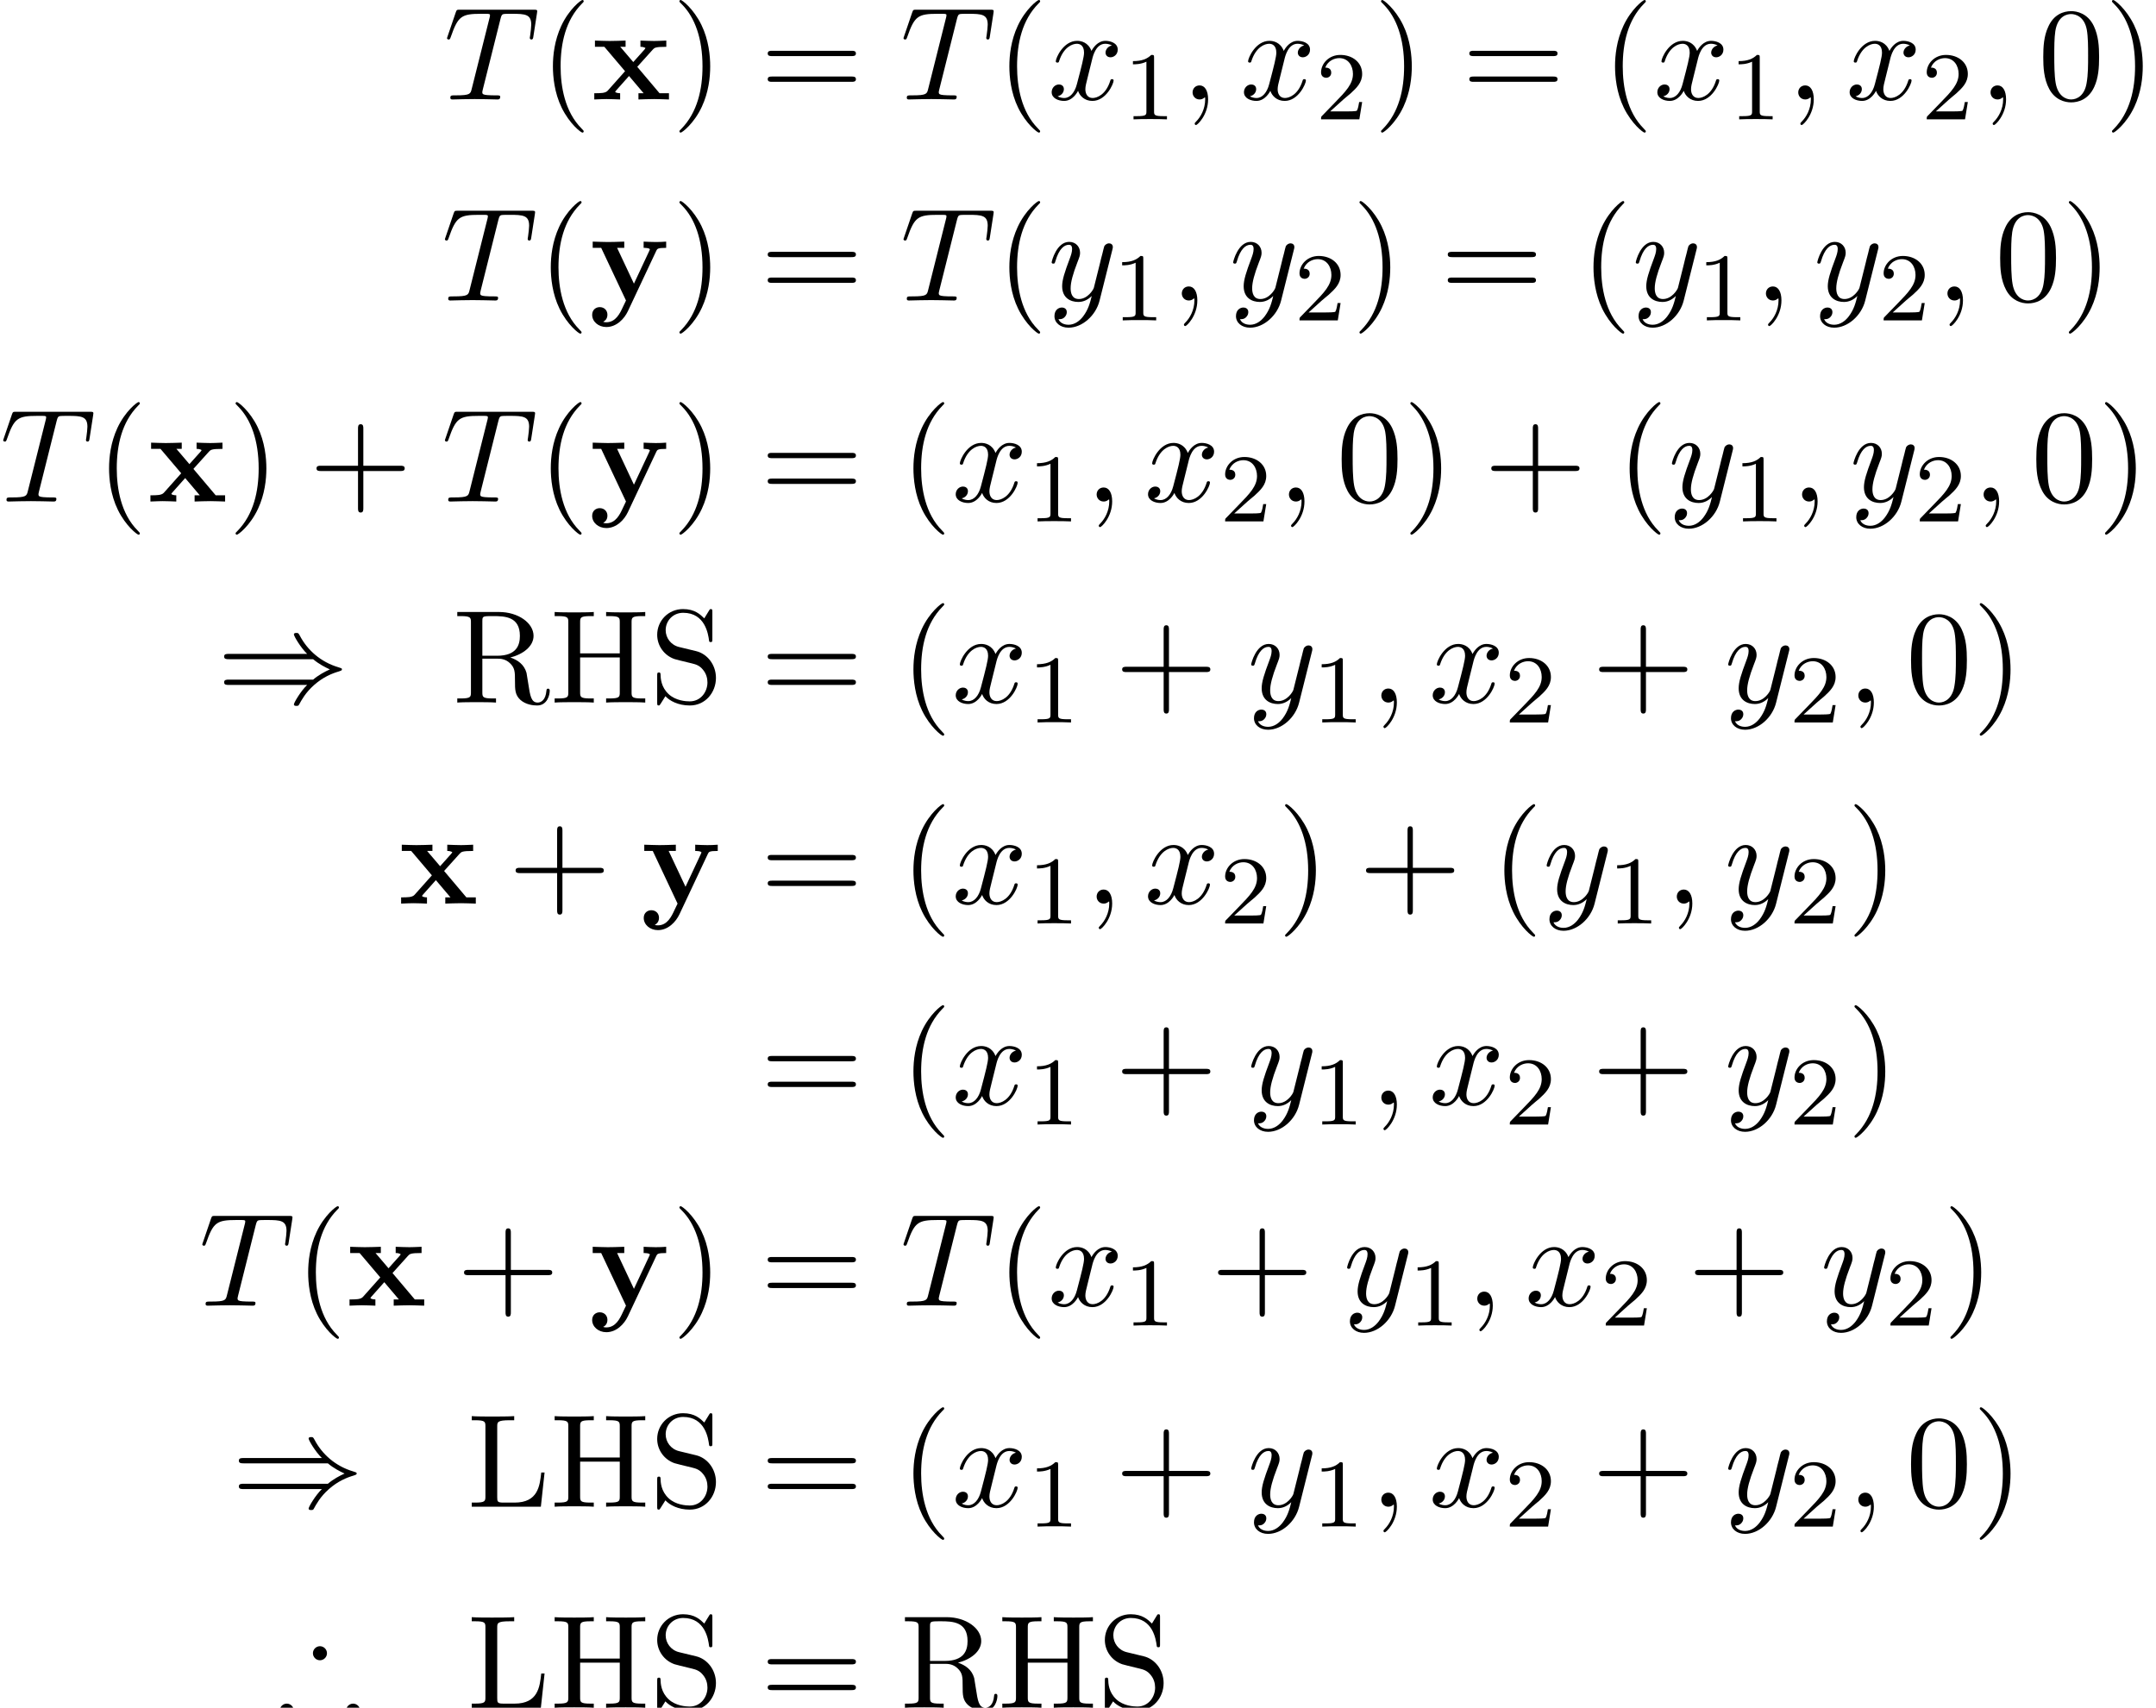 <?xml version='1.0' encoding='UTF-8'?>
<!-- This file was generated by dvisvgm 2.13.3 -->
<svg version='1.1' xmlns='http://www.w3.org/2000/svg' xmlns:xlink='http://www.w3.org/1999/xlink' width='177.319pt' height='140.486pt' viewBox='70.735 71.041 177.319 140.486'>
<defs>
<path id='g1-41' d='M4.211-4.484C4.211-4.8 3.949-5.062 3.633-5.062S3.055-4.8 3.055-4.484S3.316-3.905 3.633-3.905C3.938-3.905 4.211-4.156 4.211-4.484ZM6.938 .24C6.938-.076 6.676-.338 6.36-.338S5.782-.076 5.782 .24S6.044 .818 6.36 .818S6.938 .556 6.938 .24ZM1.484 .24C1.484-.076 1.222-.338 .905-.338S.327-.076 .327 .24S.589 .818 .905 .818S1.484 .556 1.484 .24Z'/>
<path id='g5-40' d='M3.611 2.618C3.611 2.585 3.611 2.564 3.425 2.378C2.062 1.004 1.713-1.058 1.713-2.727C1.713-4.625 2.127-6.524 3.469-7.887C3.611-8.018 3.611-8.04 3.611-8.073C3.611-8.149 3.567-8.182 3.502-8.182C3.393-8.182 2.411-7.44 1.767-6.055C1.211-4.855 1.08-3.644 1.08-2.727C1.08-1.876 1.2-.556 1.8 .676C2.455 2.018 3.393 2.727 3.502 2.727C3.567 2.727 3.611 2.695 3.611 2.618Z'/>
<path id='g5-41' d='M3.153-2.727C3.153-3.578 3.033-4.898 2.433-6.131C1.778-7.473 .84-8.182 .731-8.182C.665-8.182 .622-8.138 .622-8.073C.622-8.04 .622-8.018 .829-7.822C1.898-6.742 2.52-5.007 2.52-2.727C2.52-.862 2.116 1.058 .764 2.433C.622 2.564 .622 2.585 .622 2.618C.622 2.684 .665 2.727 .731 2.727C.84 2.727 1.822 1.985 2.465 .6C3.022-.6 3.153-1.811 3.153-2.727Z'/>
<path id='g5-43' d='M4.462-2.509H7.505C7.658-2.509 7.865-2.509 7.865-2.727S7.658-2.945 7.505-2.945H4.462V-6C4.462-6.153 4.462-6.36 4.244-6.36S4.025-6.153 4.025-6V-2.945H.971C.818-2.945 .611-2.945 .611-2.727S.818-2.509 .971-2.509H4.025V.545C4.025 .698 4.025 .905 4.244 .905S4.462 .698 4.462 .545V-2.509Z'/>
<path id='g5-48' d='M5.018-3.491C5.018-4.364 4.964-5.236 4.582-6.044C4.08-7.091 3.185-7.265 2.727-7.265C2.073-7.265 1.276-6.982 .829-5.967C.48-5.215 .425-4.364 .425-3.491C.425-2.673 .469-1.691 .916-.862C1.385 .022 2.182 .24 2.716 .24C3.305 .24 4.135 .011 4.615-1.025C4.964-1.778 5.018-2.629 5.018-3.491ZM2.716 0C2.291 0 1.647-.273 1.451-1.32C1.331-1.975 1.331-2.978 1.331-3.622C1.331-4.32 1.331-5.04 1.418-5.629C1.625-6.927 2.444-7.025 2.716-7.025C3.076-7.025 3.796-6.829 4.004-5.749C4.113-5.138 4.113-4.309 4.113-3.622C4.113-2.804 4.113-2.062 3.993-1.364C3.829-.327 3.207 0 2.716 0Z'/>
<path id='g5-61' d='M7.495-3.567C7.658-3.567 7.865-3.567 7.865-3.785S7.658-4.004 7.505-4.004H.971C.818-4.004 .611-4.004 .611-3.785S.818-3.567 .982-3.567H7.495ZM7.505-1.451C7.658-1.451 7.865-1.451 7.865-1.669S7.658-1.887 7.495-1.887H.982C.818-1.887 .611-1.887 .611-1.669S.818-1.451 .971-1.451H7.505Z'/>
<path id='g5-72' d='M6.687-6.6C6.687-6.993 6.709-7.113 7.549-7.113H7.811V-7.451C7.429-7.418 6.622-7.418 6.207-7.418S4.975-7.418 4.593-7.451V-7.113H4.855C5.695-7.113 5.716-6.993 5.716-6.6V-4.047H2.455V-6.6C2.455-6.993 2.476-7.113 3.316-7.113H3.578V-7.451C3.196-7.418 2.389-7.418 1.975-7.418S.742-7.418 .36-7.451V-7.113H.622C1.462-7.113 1.484-6.993 1.484-6.6V-.851C1.484-.458 1.462-.338 .622-.338H.36V0C.742-.033 1.549-.033 1.964-.033S3.196-.033 3.578 0V-.338H3.316C2.476-.338 2.455-.458 2.455-.851V-3.709H5.716V-.851C5.716-.458 5.695-.338 4.855-.338H4.593V0C4.975-.033 5.782-.033 6.196-.033S7.429-.033 7.811 0V-.338H7.549C6.709-.338 6.687-.458 6.687-.851V-6.6Z'/>
<path id='g5-76' d='M6.349-2.815H6.076C5.956-1.702 5.804-.338 3.884-.338H2.989C2.476-.338 2.455-.415 2.455-.775V-6.589C2.455-6.96 2.455-7.113 3.491-7.113H3.851V-7.451C3.458-7.418 2.465-7.418 2.018-7.418C1.593-7.418 .742-7.418 .36-7.451V-7.113H.622C1.462-7.113 1.484-6.993 1.484-6.6V-.851C1.484-.458 1.462-.338 .622-.338H.36V0H6.044L6.349-2.815Z'/>
<path id='g5-82' d='M2.444-3.851V-6.676C2.444-6.927 2.444-7.058 2.684-7.091C2.793-7.113 3.109-7.113 3.327-7.113C4.309-7.113 5.531-7.069 5.531-5.487C5.531-4.735 5.269-3.851 3.655-3.851H2.444ZM4.745-3.709C5.804-3.971 6.655-4.636 6.655-5.487C6.655-6.535 5.411-7.451 3.807-7.451H.382V-7.113H.644C1.484-7.113 1.505-6.993 1.505-6.6V-.851C1.505-.458 1.484-.338 .644-.338H.382V0C.775-.033 1.549-.033 1.975-.033S3.175-.033 3.567 0V-.338H3.305C2.465-.338 2.444-.458 2.444-.851V-3.611H3.698C3.873-3.611 4.331-3.611 4.713-3.24C5.127-2.847 5.127-2.509 5.127-1.778C5.127-1.069 5.127-.633 5.575-.218C6.022 .175 6.622 .24 6.949 .24C7.8 .24 7.985-.655 7.985-.96C7.985-1.025 7.985-1.145 7.844-1.145C7.724-1.145 7.724-1.047 7.713-.971C7.647-.196 7.265 0 6.993 0C6.458 0 6.371-.556 6.218-1.571L6.076-2.444C5.88-3.142 5.345-3.502 4.745-3.709Z'/>
<path id='g5-83' d='M3.807-4.233L2.411-4.571C1.735-4.735 1.309-5.324 1.309-5.956C1.309-6.72 1.898-7.385 2.749-7.385C4.571-7.385 4.811-5.596 4.876-5.105C4.887-5.04 4.887-4.975 5.007-4.975C5.149-4.975 5.149-5.029 5.149-5.236V-7.429C5.149-7.615 5.149-7.691 5.029-7.691C4.953-7.691 4.942-7.68 4.865-7.549L4.484-6.927C4.156-7.244 3.709-7.691 2.738-7.691C1.527-7.691 .611-6.731 .611-5.575C.611-4.669 1.189-3.873 2.04-3.578C2.16-3.535 2.716-3.404 3.48-3.218C3.775-3.142 4.102-3.065 4.407-2.662C4.636-2.378 4.745-2.018 4.745-1.658C4.745-.884 4.2-.098 3.284-.098C2.967-.098 2.138-.153 1.56-.687C.927-1.276 .895-1.975 .884-2.367C.873-2.476 .785-2.476 .753-2.476C.611-2.476 .611-2.4 .611-2.204V-.022C.611 .164 .611 .24 .731 .24C.807 .24 .818 .218 .895 .098C.895 .087 .927 .055 1.287-.524C1.625-.153 2.324 .24 3.295 .24C4.571 .24 5.444-.829 5.444-2.029C5.444-3.12 4.724-4.015 3.807-4.233Z'/>
<path id='g3-59' d='M2.215-.011C2.215-.731 1.942-1.156 1.516-1.156C1.156-1.156 .938-.884 .938-.578C.938-.284 1.156 0 1.516 0C1.647 0 1.789-.044 1.898-.142C1.931-.164 1.942-.175 1.953-.175S1.975-.164 1.975-.011C1.975 .796 1.593 1.451 1.233 1.811C1.113 1.931 1.113 1.953 1.113 1.985C1.113 2.062 1.167 2.105 1.222 2.105C1.342 2.105 2.215 1.265 2.215-.011Z'/>
<path id='g3-84' d='M4.658-6.622C4.735-6.927 4.778-6.993 4.909-7.025C5.007-7.047 5.367-7.047 5.596-7.047C6.698-7.047 7.189-7.004 7.189-6.153C7.189-5.989 7.145-5.564 7.102-5.28C7.091-5.236 7.069-5.105 7.069-5.073C7.069-5.007 7.102-4.931 7.2-4.931C7.32-4.931 7.342-5.018 7.364-5.182L7.658-7.08C7.669-7.124 7.68-7.233 7.68-7.265C7.68-7.385 7.571-7.385 7.385-7.385H1.331C1.069-7.385 1.058-7.375 .982-7.167L.327-5.247C.316-5.225 .262-5.073 .262-5.051C.262-4.985 .316-4.931 .393-4.931C.502-4.931 .513-4.985 .578-5.16C1.167-6.851 1.451-7.047 3.065-7.047H3.491C3.796-7.047 3.796-7.004 3.796-6.916C3.796-6.851 3.764-6.72 3.753-6.687L2.291-.862C2.193-.458 2.16-.338 .993-.338C.6-.338 .535-.338 .535-.131C.535 0 .655 0 .72 0C1.015 0 1.32-.022 1.615-.022C1.92-.022 2.236-.033 2.542-.033S3.153-.022 3.447-.022C3.764-.022 4.091 0 4.396 0C4.505 0 4.636 0 4.636-.218C4.636-.338 4.549-.338 4.265-.338C3.993-.338 3.851-.338 3.567-.36C3.251-.393 3.164-.425 3.164-.6C3.164-.611 3.164-.665 3.207-.829L4.658-6.622Z'/>
<path id='g3-120' d='M3.644-3.295C3.709-3.578 3.96-4.582 4.724-4.582C4.778-4.582 5.04-4.582 5.269-4.44C4.964-4.385 4.745-4.113 4.745-3.851C4.745-3.676 4.865-3.469 5.16-3.469C5.4-3.469 5.749-3.665 5.749-4.102C5.749-4.669 5.105-4.822 4.735-4.822C4.102-4.822 3.72-4.244 3.589-3.993C3.316-4.713 2.727-4.822 2.411-4.822C1.276-4.822 .655-3.415 .655-3.142C.655-3.033 .764-3.033 .785-3.033C.873-3.033 .905-3.055 .927-3.153C1.298-4.309 2.018-4.582 2.389-4.582C2.596-4.582 2.978-4.484 2.978-3.851C2.978-3.513 2.793-2.782 2.389-1.255C2.215-.578 1.833-.12 1.353-.12C1.287-.12 1.036-.12 .807-.262C1.08-.316 1.32-.545 1.32-.851C1.32-1.145 1.08-1.233 .916-1.233C.589-1.233 .316-.949 .316-.6C.316-.098 .862 .12 1.342 .12C2.062 .12 2.455-.644 2.487-.709C2.618-.305 3.011 .12 3.665 .12C4.789 .12 5.411-1.287 5.411-1.56C5.411-1.669 5.313-1.669 5.28-1.669C5.182-1.669 5.16-1.625 5.138-1.549C4.778-.382 4.036-.12 3.687-.12C3.262-.12 3.087-.469 3.087-.84C3.087-1.08 3.153-1.32 3.273-1.8L3.644-3.295Z'/>
<path id='g3-121' d='M5.302-4.156C5.345-4.309 5.345-4.331 5.345-4.407C5.345-4.604 5.193-4.702 5.029-4.702C4.92-4.702 4.745-4.636 4.647-4.473C4.625-4.418 4.538-4.08 4.495-3.884C4.418-3.6 4.342-3.305 4.276-3.011L3.785-1.047C3.742-.884 3.273-.12 2.553-.12C1.996-.12 1.876-.6 1.876-1.004C1.876-1.505 2.062-2.182 2.433-3.142C2.607-3.589 2.651-3.709 2.651-3.927C2.651-4.418 2.302-4.822 1.756-4.822C.72-4.822 .316-3.24 .316-3.142C.316-3.033 .425-3.033 .447-3.033C.556-3.033 .567-3.055 .622-3.229C.916-4.255 1.353-4.582 1.724-4.582C1.811-4.582 1.996-4.582 1.996-4.233C1.996-3.96 1.887-3.676 1.811-3.469C1.375-2.313 1.178-1.691 1.178-1.178C1.178-.207 1.865 .12 2.509 .12C2.935 .12 3.305-.065 3.611-.371C3.469 .196 3.338 .731 2.902 1.309C2.618 1.68 2.204 1.996 1.702 1.996C1.549 1.996 1.058 1.964 .873 1.538C1.047 1.538 1.189 1.538 1.342 1.407C1.451 1.309 1.56 1.167 1.56 .96C1.56 .622 1.265 .578 1.156 .578C.905 .578 .545 .753 .545 1.287C.545 1.833 1.025 2.236 1.702 2.236C2.825 2.236 3.949 1.244 4.255 .011L5.302-4.156Z'/>
<path id='g4-49' d='M2.503-5.077C2.503-5.292 2.487-5.3 2.271-5.3C1.945-4.981 1.522-4.79 .765-4.79V-4.527C.98-4.527 1.411-4.527 1.873-4.742V-.654C1.873-.359 1.849-.263 1.092-.263H.813V0C1.14-.024 1.825-.024 2.184-.024S3.236-.024 3.563 0V-.263H3.284C2.527-.263 2.503-.359 2.503-.654V-5.077Z'/>
<path id='g4-50' d='M2.248-1.626C2.375-1.745 2.71-2.008 2.837-2.12C3.332-2.574 3.802-3.013 3.802-3.738C3.802-4.686 3.005-5.3 2.008-5.3C1.052-5.3 .422-4.575 .422-3.866C.422-3.475 .733-3.419 .845-3.419C1.012-3.419 1.259-3.539 1.259-3.842C1.259-4.256 .861-4.256 .765-4.256C.996-4.838 1.53-5.037 1.921-5.037C2.662-5.037 3.045-4.407 3.045-3.738C3.045-2.909 2.463-2.303 1.522-1.339L.518-.303C.422-.215 .422-.199 .422 0H3.571L3.802-1.427H3.555C3.531-1.267 3.467-.869 3.371-.717C3.324-.654 2.718-.654 2.59-.654H1.172L2.248-1.626Z'/>
<path id='g0-120' d='M3.775-2.684L5.051-4.102C5.193-4.255 5.258-4.331 6.164-4.331V-4.844C5.782-4.822 5.215-4.811 5.16-4.811C4.887-4.811 4.342-4.833 4.036-4.844V-4.331C4.189-4.331 4.32-4.309 4.451-4.233C4.407-4.167 4.407-4.145 4.364-4.102L3.447-3.076L2.378-4.331H2.815V-4.844C2.531-4.833 1.844-4.811 1.495-4.811S.655-4.833 .295-4.844V-4.331H1.069L2.771-2.324L1.342-.72C1.156-.513 .764-.513 .24-.513V0C.622-.022 1.189-.033 1.244-.033C1.516-.033 2.149-.011 2.367 0V-.513C2.171-.513 1.964-.567 1.964-.633C1.964-.644 1.964-.655 2.04-.742L3.098-1.931L4.298-.513H3.873V0C4.156-.011 4.822-.033 5.182-.033C5.531-.033 6.022-.011 6.382 0V-.513H5.607L3.775-2.684Z'/>
<path id='g0-121' d='M5.52-4.102C5.596-4.255 5.629-4.331 6.327-4.331V-4.844C6.065-4.822 5.738-4.811 5.465-4.811S4.702-4.833 4.473-4.844V-4.331C4.495-4.331 4.985-4.331 4.985-4.2C4.985-4.189 4.942-4.08 4.931-4.069L3.676-1.385L2.291-4.331H2.88V-4.844C2.52-4.822 1.538-4.811 1.527-4.811C1.222-4.811 .731-4.833 .284-4.844V-4.331H.982L3.022 0L2.771 .524C2.531 1.047 2.182 1.789 1.407 1.789C1.255 1.789 1.233 1.778 1.145 1.745C1.244 1.702 1.495 1.549 1.495 1.167C1.495 .807 1.233 .545 .862 .545C.556 .545 .24 .753 .24 1.178C.24 1.735 .753 2.182 1.407 2.182C2.247 2.182 2.88 1.505 3.175 .884L5.52-4.102Z'/>
<path id='g2-41' d='M7.92-3.567C8.378-3.175 8.935-2.891 9.295-2.727C8.902-2.553 8.367-2.269 7.92-1.887H.993C.807-1.887 .6-1.887 .6-1.669S.796-1.451 .982-1.451H7.429C6.905-.949 6.338 .011 6.338 .153C6.338 .273 6.48 .273 6.545 .273C6.633 .273 6.709 .273 6.753 .185C6.982-.229 7.287-.807 7.996-1.44C8.749-2.105 9.48-2.4 10.047-2.564C10.233-2.629 10.244-2.64 10.265-2.662C10.287-2.673 10.287-2.705 10.287-2.727S10.287-2.771 10.276-2.793L10.244-2.815C10.222-2.825 10.211-2.836 10.004-2.902C8.531-3.338 7.44-4.331 6.829-5.498C6.709-5.716 6.698-5.727 6.545-5.727C6.48-5.727 6.338-5.727 6.338-5.607C6.338-5.465 6.895-4.516 7.429-4.004H.982C.796-4.004 .6-4.004 .6-3.785S.807-3.567 .993-3.567H7.92Z'/>
</defs>
<g id='page1'>
<use x='107.238' y='79.223' xlink:href='#g3-84'/>
<use x='115.129' y='79.223' xlink:href='#g5-40'/>
<use x='119.371' y='79.223' xlink:href='#g0-120'/>
<use x='125.992' y='79.223' xlink:href='#g5-41'/>
<use x='133.265' y='79.223' xlink:href='#g5-61'/>
<use x='144.78' y='79.223' xlink:href='#g3-84'/>
<use x='152.67' y='79.223' xlink:href='#g5-40'/>
<use x='156.913' y='79.223' xlink:href='#g3-120'/>
<use x='163.148' y='80.859' xlink:href='#g4-49'/>
<use x='167.88' y='79.223' xlink:href='#g3-59'/>
<use x='172.728' y='79.223' xlink:href='#g3-120'/>
<use x='178.963' y='80.859' xlink:href='#g4-50'/>
<use x='183.695' y='79.223' xlink:href='#g5-41'/>
<use x='190.968' y='79.223' xlink:href='#g5-61'/>
<use x='202.483' y='79.223' xlink:href='#g5-40'/>
<use x='206.726' y='79.223' xlink:href='#g3-120'/>
<use x='212.961' y='80.859' xlink:href='#g4-49'/>
<use x='217.693' y='79.223' xlink:href='#g3-59'/>
<use x='222.541' y='79.223' xlink:href='#g3-120'/>
<use x='228.776' y='80.859' xlink:href='#g4-50'/>
<use x='233.508' y='79.223' xlink:href='#g3-59'/>
<use x='238.357' y='79.223' xlink:href='#g5-48'/>
<use x='243.812' y='79.223' xlink:href='#g5-41'/>
<use x='107.064' y='95.761' xlink:href='#g3-84'/>
<use x='114.954' y='95.761' xlink:href='#g5-40'/>
<use x='119.197' y='95.761' xlink:href='#g0-121'/>
<use x='125.992' y='95.761' xlink:href='#g5-41'/>
<use x='133.265' y='95.761' xlink:href='#g5-61'/>
<use x='144.78' y='95.761' xlink:href='#g3-84'/>
<use x='152.67' y='95.761' xlink:href='#g5-40'/>
<use x='156.913' y='95.761' xlink:href='#g3-121'/>
<use x='162.261' y='97.397' xlink:href='#g4-49'/>
<use x='166.994' y='95.761' xlink:href='#g3-59'/>
<use x='171.842' y='95.761' xlink:href='#g3-121'/>
<use x='177.19' y='97.397' xlink:href='#g4-50'/>
<use x='181.923' y='95.761' xlink:href='#g5-41'/>
<use x='189.195' y='95.761' xlink:href='#g5-61'/>
<use x='200.711' y='95.761' xlink:href='#g5-40'/>
<use x='204.953' y='95.761' xlink:href='#g3-121'/>
<use x='210.302' y='97.397' xlink:href='#g4-49'/>
<use x='215.034' y='95.761' xlink:href='#g3-59'/>
<use x='219.882' y='95.761' xlink:href='#g3-121'/>
<use x='225.231' y='97.397' xlink:href='#g4-50'/>
<use x='229.963' y='95.761' xlink:href='#g3-59'/>
<use x='234.812' y='95.761' xlink:href='#g5-48'/>
<use x='240.266' y='95.761' xlink:href='#g5-41'/>
<use x='70.735' y='112.299' xlink:href='#g3-84'/>
<use x='78.625' y='112.299' xlink:href='#g5-40'/>
<use x='82.867' y='112.299' xlink:href='#g0-120'/>
<use x='89.489' y='112.299' xlink:href='#g5-41'/>
<use x='96.155' y='112.299' xlink:href='#g5-43'/>
<use x='107.064' y='112.299' xlink:href='#g3-84'/>
<use x='114.954' y='112.299' xlink:href='#g5-40'/>
<use x='119.197' y='112.299' xlink:href='#g0-121'/>
<use x='125.992' y='112.299' xlink:href='#g5-41'/>
<use x='133.265' y='112.299' xlink:href='#g5-61'/>
<use x='144.78' y='112.299' xlink:href='#g5-40'/>
<use x='149.022' y='112.299' xlink:href='#g3-120'/>
<use x='155.257' y='113.935' xlink:href='#g4-49'/>
<use x='159.99' y='112.299' xlink:href='#g3-59'/>
<use x='164.838' y='112.299' xlink:href='#g3-120'/>
<use x='171.073' y='113.935' xlink:href='#g4-50'/>
<use x='175.805' y='112.299' xlink:href='#g3-59'/>
<use x='180.654' y='112.299' xlink:href='#g5-48'/>
<use x='186.108' y='112.299' xlink:href='#g5-41'/>
<use x='192.775' y='112.299' xlink:href='#g5-43'/>
<use x='203.684' y='112.299' xlink:href='#g5-40'/>
<use x='207.926' y='112.299' xlink:href='#g3-121'/>
<use x='213.275' y='113.935' xlink:href='#g4-49'/>
<use x='218.007' y='112.299' xlink:href='#g3-59'/>
<use x='222.856' y='112.299' xlink:href='#g3-121'/>
<use x='228.204' y='113.935' xlink:href='#g4-50'/>
<use x='232.937' y='112.299' xlink:href='#g3-59'/>
<use x='237.785' y='112.299' xlink:href='#g5-48'/>
<use x='243.24' y='112.299' xlink:href='#g5-41'/>
<use x='88.568' y='128.837' xlink:href='#g2-41'/>
<use x='107.962' y='128.837' xlink:href='#g5-82'/>
<use x='115.992' y='128.837' xlink:href='#g5-72'/>
<use x='124.174' y='128.837' xlink:href='#g5-83'/>
<use x='133.265' y='128.837' xlink:href='#g5-61'/>
<use x='144.78' y='128.837' xlink:href='#g5-40'/>
<use x='149.022' y='128.837' xlink:href='#g3-120'/>
<use x='155.257' y='130.473' xlink:href='#g4-49'/>
<use x='162.414' y='128.837' xlink:href='#g5-43'/>
<use x='173.323' y='128.837' xlink:href='#g3-121'/>
<use x='178.671' y='130.473' xlink:href='#g4-49'/>
<use x='183.404' y='128.837' xlink:href='#g3-59'/>
<use x='188.252' y='128.837' xlink:href='#g3-120'/>
<use x='194.487' y='130.473' xlink:href='#g4-50'/>
<use x='201.644' y='128.837' xlink:href='#g5-43'/>
<use x='212.553' y='128.837' xlink:href='#g3-121'/>
<use x='217.901' y='130.473' xlink:href='#g4-50'/>
<use x='222.634' y='128.837' xlink:href='#g3-59'/>
<use x='227.482' y='128.837' xlink:href='#g5-48'/>
<use x='232.937' y='128.837' xlink:href='#g5-41'/>
<use x='103.485' y='145.375' xlink:href='#g0-120'/>
<use x='112.53' y='145.375' xlink:href='#g5-43'/>
<use x='123.439' y='145.375' xlink:href='#g0-121'/>
<use x='133.265' y='145.375' xlink:href='#g5-61'/>
<use x='144.78' y='145.375' xlink:href='#g5-40'/>
<use x='149.022' y='145.375' xlink:href='#g3-120'/>
<use x='155.257' y='147.011' xlink:href='#g4-49'/>
<use x='159.99' y='145.375' xlink:href='#g3-59'/>
<use x='164.838' y='145.375' xlink:href='#g3-120'/>
<use x='171.073' y='147.011' xlink:href='#g4-50'/>
<use x='175.805' y='145.375' xlink:href='#g5-41'/>
<use x='182.472' y='145.375' xlink:href='#g5-43'/>
<use x='193.381' y='145.375' xlink:href='#g5-40'/>
<use x='197.623' y='145.375' xlink:href='#g3-121'/>
<use x='202.972' y='147.011' xlink:href='#g4-49'/>
<use x='207.704' y='145.375' xlink:href='#g3-59'/>
<use x='212.553' y='145.375' xlink:href='#g3-121'/>
<use x='217.901' y='147.011' xlink:href='#g4-50'/>
<use x='222.634' y='145.375' xlink:href='#g5-41'/>
<use x='133.265' y='161.913' xlink:href='#g5-61'/>
<use x='144.78' y='161.913' xlink:href='#g5-40'/>
<use x='149.022' y='161.913' xlink:href='#g3-120'/>
<use x='155.257' y='163.549' xlink:href='#g4-49'/>
<use x='162.414' y='161.913' xlink:href='#g5-43'/>
<use x='173.323' y='161.913' xlink:href='#g3-121'/>
<use x='178.671' y='163.549' xlink:href='#g4-49'/>
<use x='183.404' y='161.913' xlink:href='#g3-59'/>
<use x='188.252' y='161.913' xlink:href='#g3-120'/>
<use x='194.487' y='163.549' xlink:href='#g4-50'/>
<use x='201.644' y='161.913' xlink:href='#g5-43'/>
<use x='212.553' y='161.913' xlink:href='#g3-121'/>
<use x='217.901' y='163.549' xlink:href='#g4-50'/>
<use x='222.634' y='161.913' xlink:href='#g5-41'/>
<use x='87.11' y='178.451' xlink:href='#g3-84'/>
<use x='95' y='178.451' xlink:href='#g5-40'/>
<use x='99.242' y='178.451' xlink:href='#g0-120'/>
<use x='108.288' y='178.451' xlink:href='#g5-43'/>
<use x='119.197' y='178.451' xlink:href='#g0-121'/>
<use x='125.992' y='178.451' xlink:href='#g5-41'/>
<use x='133.265' y='178.451' xlink:href='#g5-61'/>
<use x='144.78' y='178.451' xlink:href='#g3-84'/>
<use x='152.67' y='178.451' xlink:href='#g5-40'/>
<use x='156.913' y='178.451' xlink:href='#g3-120'/>
<use x='163.148' y='180.087' xlink:href='#g4-49'/>
<use x='170.304' y='178.451' xlink:href='#g5-43'/>
<use x='181.213' y='178.451' xlink:href='#g3-121'/>
<use x='186.562' y='180.087' xlink:href='#g4-49'/>
<use x='191.294' y='178.451' xlink:href='#g3-59'/>
<use x='196.142' y='178.451' xlink:href='#g3-120'/>
<use x='202.377' y='180.087' xlink:href='#g4-50'/>
<use x='209.534' y='178.451' xlink:href='#g5-43'/>
<use x='220.443' y='178.451' xlink:href='#g3-121'/>
<use x='225.791' y='180.087' xlink:href='#g4-50'/>
<use x='230.524' y='178.451' xlink:href='#g5-41'/>
<use x='89.78' y='194.989' xlink:href='#g2-41'/>
<use x='109.174' y='194.989' xlink:href='#g5-76'/>
<use x='115.992' y='194.989' xlink:href='#g5-72'/>
<use x='124.174' y='194.989' xlink:href='#g5-83'/>
<use x='133.265' y='194.989' xlink:href='#g5-61'/>
<use x='144.78' y='194.989' xlink:href='#g5-40'/>
<use x='149.022' y='194.989' xlink:href='#g3-120'/>
<use x='155.257' y='196.625' xlink:href='#g4-49'/>
<use x='162.414' y='194.989' xlink:href='#g5-43'/>
<use x='173.323' y='194.989' xlink:href='#g3-121'/>
<use x='178.671' y='196.625' xlink:href='#g4-49'/>
<use x='183.404' y='194.989' xlink:href='#g3-59'/>
<use x='188.252' y='194.989' xlink:href='#g3-120'/>
<use x='194.487' y='196.625' xlink:href='#g4-50'/>
<use x='201.644' y='194.989' xlink:href='#g5-43'/>
<use x='212.553' y='194.989' xlink:href='#g3-121'/>
<use x='217.901' y='196.625' xlink:href='#g4-50'/>
<use x='222.634' y='194.989' xlink:href='#g3-59'/>
<use x='227.482' y='194.989' xlink:href='#g5-48'/>
<use x='232.937' y='194.989' xlink:href='#g5-41'/>
<use x='93.416' y='211.527' xlink:href='#g1-41'/>
<use x='109.174' y='211.527' xlink:href='#g5-76'/>
<use x='115.992' y='211.527' xlink:href='#g5-72'/>
<use x='124.174' y='211.527' xlink:href='#g5-83'/>
<use x='133.265' y='211.527' xlink:href='#g5-61'/>
<use x='144.78' y='211.527' xlink:href='#g5-82'/>
<use x='152.81' y='211.527' xlink:href='#g5-72'/>
<use x='160.992' y='211.527' xlink:href='#g5-83'/>
</g>
</svg><!--Rendered by QuickLaTeX.com-->